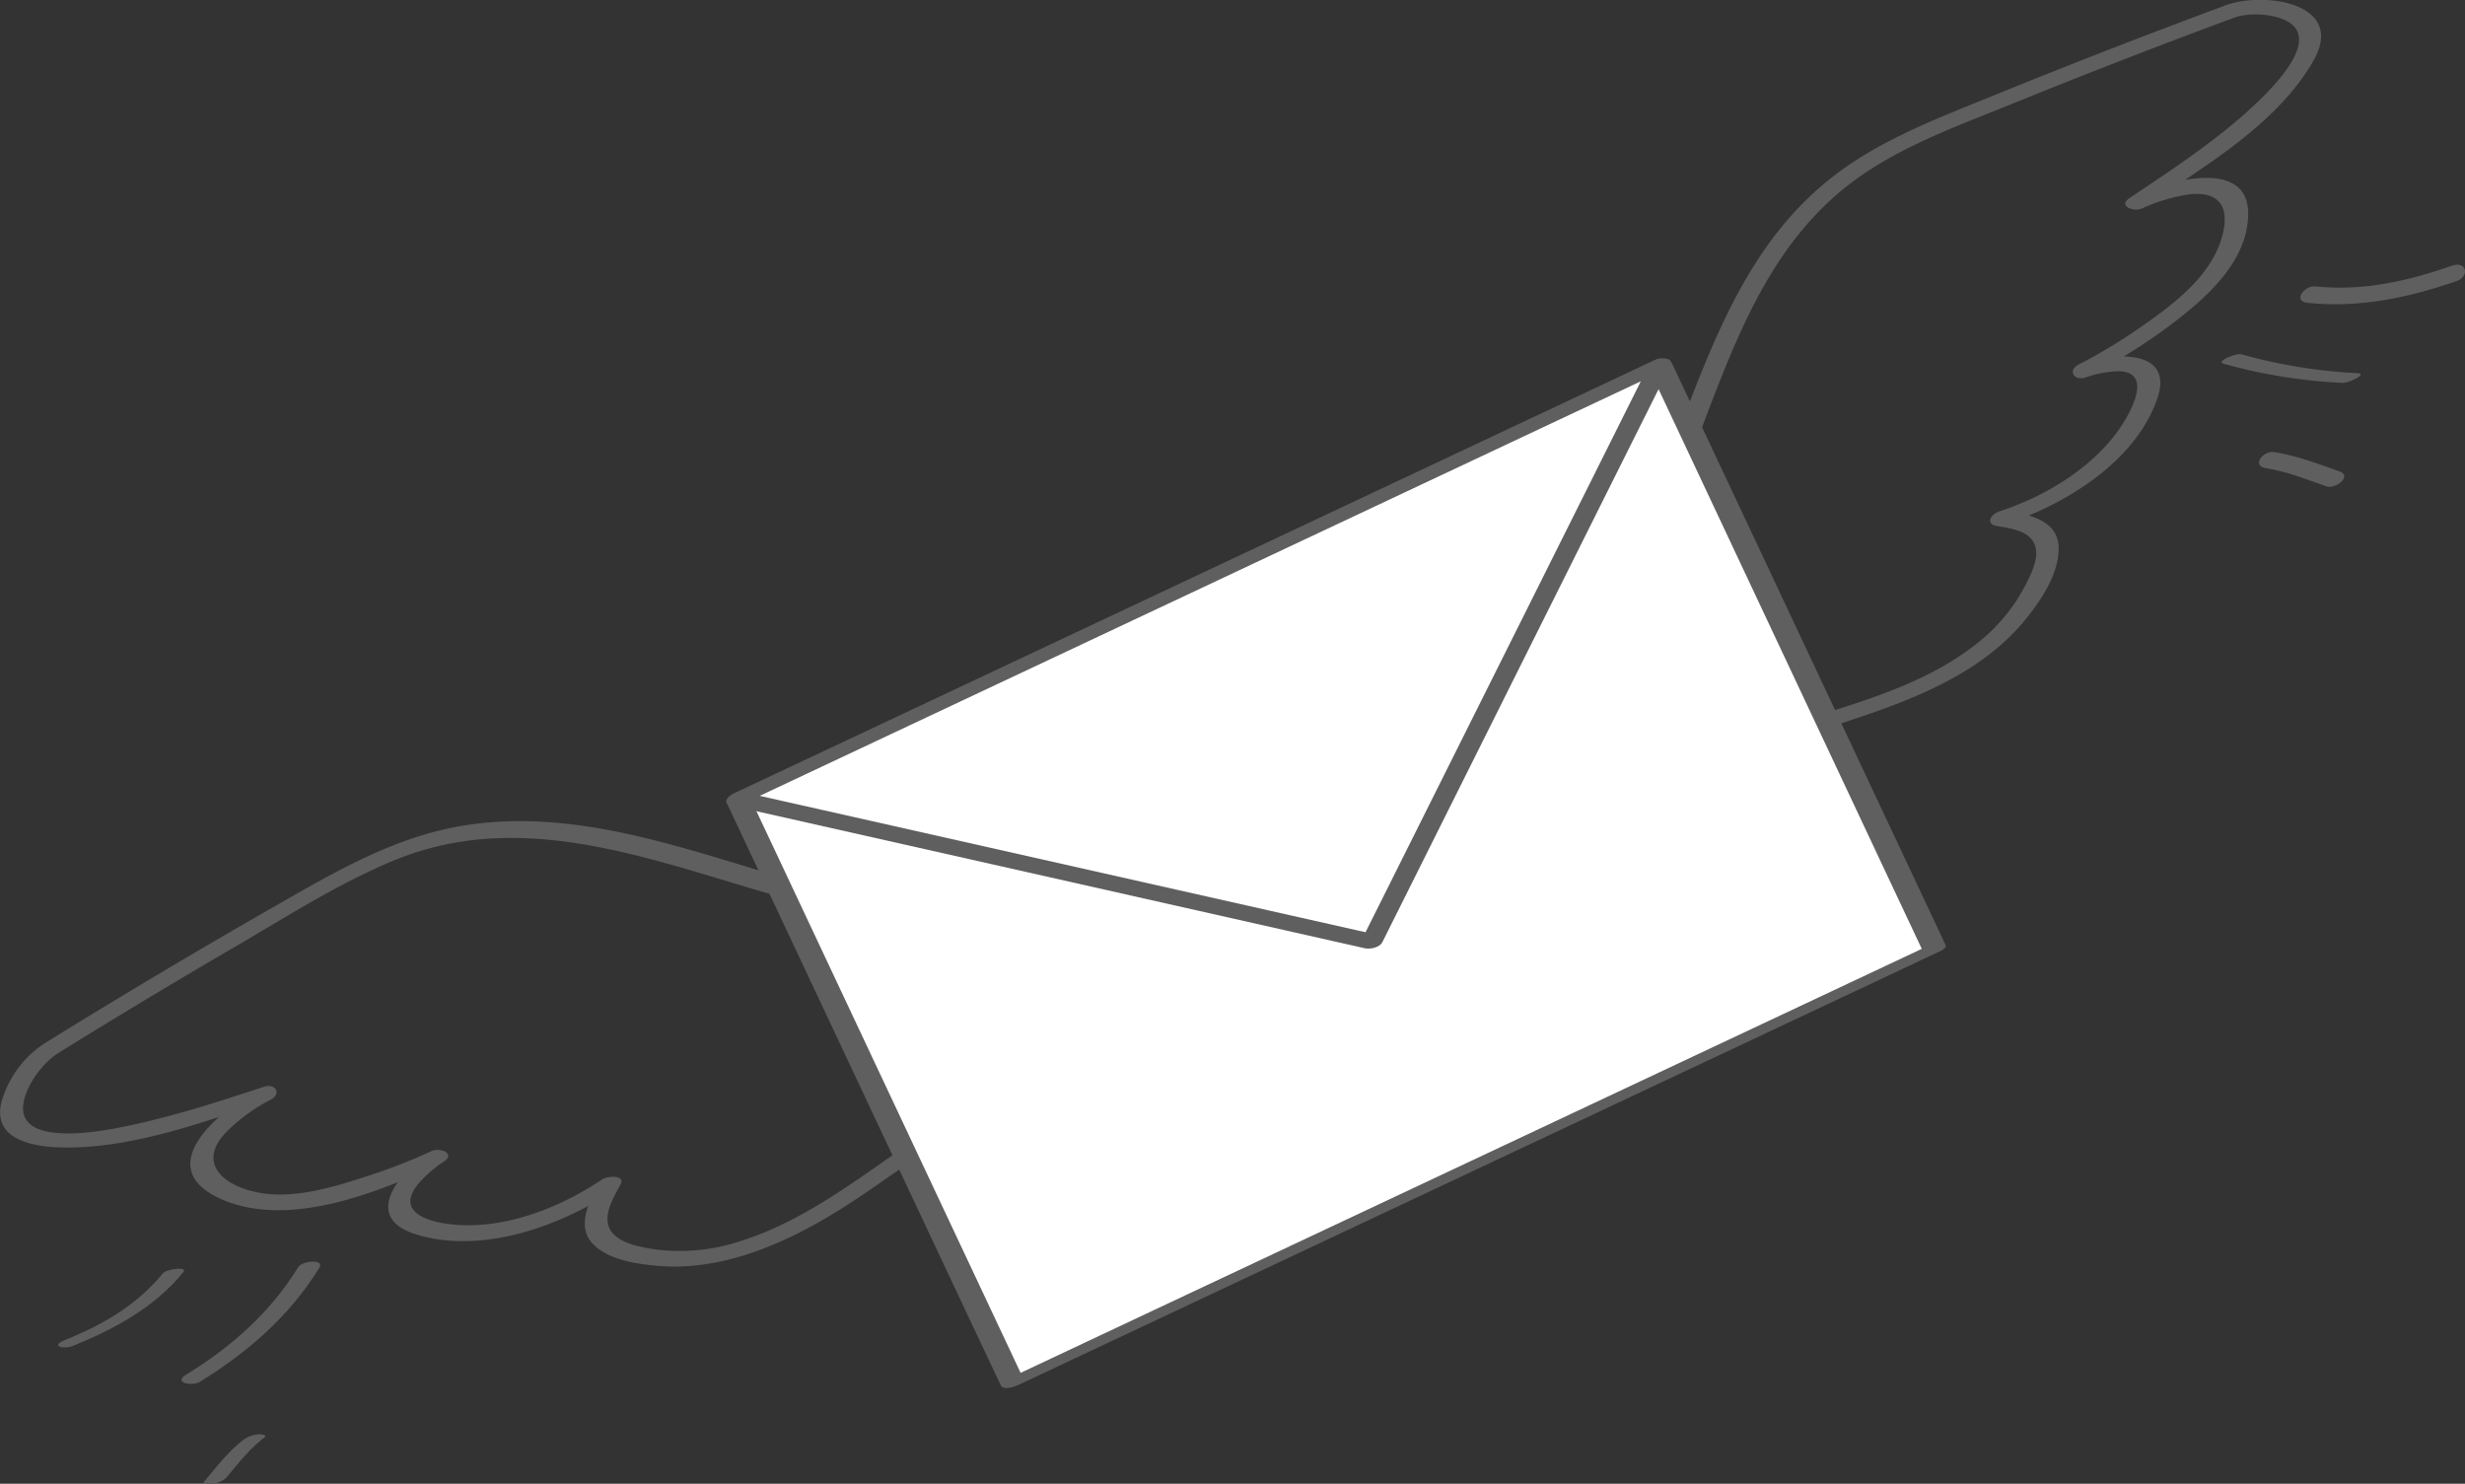 <svg id="Ñëîé_2" data-name="Ñëîé 2" xmlns="http://www.w3.org/2000/svg" viewBox="0 0 524.62 315.77"><rect x="0" y="0" width="524.62" height="315.77" fill="#333333" stroke="none"/><defs><style>.cls-1{fill:#5f5f5f;}.cls-2{fill:#fff;}</style></defs><title>email-icon</title><path class="cls-1" d="M63.47,269.67c-6,9.74-14.27,17-23.92,22.92-2.77,1.71,1.42,2.47,3,1.48,10.19-6.29,19.1-14,25.41-24.26,1.19-1.94-3.65-1.52-4.5-.14Z"/><path class="cls-1" d="M34.65,271c-5.52,6.76-12.89,11-20.88,14.21-3.17,1.28-.2,2,1.71,1.24,8.91-3.62,17.39-8.18,23.56-15.73,1-1.25-3.61-.67-4.39.28Z"/><path class="cls-1" d="M51.85,306.39c-3.28,2.5-5.76,5.79-8.4,8.92-.55.64,1.79.43,1.91.41a4.78,4.78,0,0,0,2.84-1.29c2.52-3,4.89-6.07,8-8.45.89-.68-.79-.75-1.12-.73a6.31,6.31,0,0,0-3.24,1.14Z"/><path class="cls-1" d="M473.13,77.38a114.35,114.35,0,0,0,25.47,4.11c1.11.06,5.52-1.94,3.1-2.08a111,111,0,0,1-24.63-4c-1.16-.34-5.44,1.51-3.94,1.94Z"/><path class="cls-1" d="M491.11,64.45c10.93,1.14,21.43-1.06,31.73-4.64,2.87-1,2.06-4.32-.89-3.29-9.49,3.3-19.06,5.49-29.16,4.43-2.36-.24-4.94,3.16-1.68,3.5Z"/><path class="cls-1" d="M482.29,99.65c4.43.68,8.58,2.37,12.78,3.84,2,.71,5.67-2.19,2.81-3.19-4.59-1.61-9.07-3.34-13.89-4.09-2.34-.36-4.93,2.94-1.7,3.44Z"/><path class="cls-1" d="M9.32,222.14a22.17,22.17,0,0,0-9,12.37c-2,8,6.56,9.53,12.67,9.68,14.88.36,30-5.31,44-9.92l-1.43-2.77c-8.59,4.58-23.85,16.87-8.48,23.69,14.38,6.37,33.6-1.47,46.89-7.68l-2.59-2.23c-6.65,4.44-14.45,13.92-2.66,17.47,14.1,4.25,30.88-1.89,42.62-9.83l-3.86-1.17c-2.13,4-5,9.44-1.07,13.21,3.32,3.17,8.9,4,13.27,4.41,12.28,1.14,24.23-3.41,34.75-9.36,10.94-6.19,20.56-14.4,31.52-20.53,6.94-3.88,14.14-7.27,21.19-11,5.51-2.89,12-5.81,16.48-10.24,7.17-7.11-1.1-12.22-7.74-14.83-15.1-5.94-31.62-8.11-47.48-11.1-29.5-5.56-59.1-21.59-89.76-16.61C84.46,178,72.25,185,60,192q-25.6,14.61-50.67,30.14c-2.78,1.72,1.28,3.07,3.13,1.93Q31,212.58,49.86,201.58C61,195.11,72,188,83.94,183.08c25.94-10.67,52-1.07,77.3,6.4,13.55,4,27.32,6.34,41.17,9,6.78,1.32,13.54,2.79,20.2,4.63,5.15,1.43,10.77,2.85,15.34,5.72,3.59,2.25,4.9,5,1.65,8.22-4.88,4.84-12.42,7.83-18.49,10.93-10.24,5.23-20.33,10.34-29.78,16.92-10.51,7.3-21.13,15.21-33.46,19.14a40.84,40.84,0,0,1-19,1.77c-2.49-.41-5.84-1.06-7.83-2.74-3.61-3-.82-7.6,1-10.94,1.2-2.25-2.92-1.8-3.85-1.16-9.28,6.27-21.66,11.05-32.94,9.49-5.29-.73-10.72-3-6.26-8.47a25,25,0,0,1,5.5-4.8c2.53-1.69-.85-3.05-2.6-2.24a119.64,119.64,0,0,1-13.27,5.2c-7.57,2.48-16.76,5.39-24.75,3.41-7.11-1.76-11.53-6.47-5.83-12.51a37.34,37.34,0,0,1,9.56-7c2.41-1.29,1-3.58-1.43-2.77-10.08,3.33-20.36,6.65-30.79,8.69-4.87.95-21.35,3.87-20.43-4.77.43-4.07,4.09-9,7.52-11.13C15.22,222.35,11.16,221,9.32,222.14Z"/><path class="cls-1" d="M475.63,3.73c3.12-1.15,8.51-.77,11.36.91,7.13,4.21-4.22,14.92-7.49,18-7.95,7.37-17.27,13.49-26.26,19.5-2.55,1.71.86,3,2.59,2.24a38.27,38.27,0,0,1,9.55-2.94c6.64-1,9.36,2.29,7.56,8.85-2.29,8.32-10,14.19-16.77,18.92a114.52,114.52,0,0,1-13.75,8.36c-2.45,1.25-1,3.57,1.43,2.77a22.44,22.44,0,0,1,7-1.33c6.47.05,3.66,6.54,1.54,10.18-5.54,9.51-16.58,16.31-26.9,19.65-1.79.57-3.06,2.67-.47,3.11,3,.52,7.3,1,8.19,4.51.64,2.5-.93,5.69-2,7.82A38.35,38.35,0,0,1,420,137.52c-8.7,6.66-19.24,10.37-29.59,13.63A238,238,0,0,0,361,162.06c-6.24,2.91-12.43,6-18.8,8.58-3.11,1.27-10.79,5.62-13,1.21-1.38-2.79.24-7.34,1.05-10.06a131.13,131.13,0,0,1,7-17.51c5.79-12.47,12.91-24.29,18.43-36.88,10.07-23,16-50,36.14-66.77,10.58-8.8,23.92-13.46,36.51-18.57q23.47-9.54,47.26-18.33c3.12-1.15.34-3.42-2.06-2.54q-24.69,9.14-49.08,19.07c-12.66,5.16-25.76,10-36.34,18.93-22.66,19.09-27.77,49.66-40.37,75-7,14.17-15.07,27.88-20.6,42.76-1.81,4.86-6.8,16.57.47,19.48,3.61,1.44,8.06-.07,11.48-1.29,7.92-2.83,15.46-6.61,23.06-10.16,11.55-5.41,23.38-8.82,35.4-12.95,12.21-4.19,24.91-9.74,33.33-19.95,3.41-4.14,7.51-10.16,7.24-15.79-.28-5.8-6.77-6.86-11.39-7.66l-.47,3.12c13-4.2,28-13.24,32.79-26.68,3.94-11-9.25-10-16-7.8l1.43,2.76a118.53,118.53,0,0,0,18.68-11.8c7-5.43,15-12.73,15.31-22.29.46-12.93-18-7.18-24.7-4.19l2.6,2.24c12.59-8.42,28.33-17.58,36-31.09,7-12.28-10.47-14.82-18.82-11.74C470.45,2.34,473.23,4.62,475.63,3.73Z"/><rect class="cls-2" x="175.88" y="117.32" width="216.91" height="137.22" transform="translate(-52.1 138.74) rotate(-25.2)"/><path class="cls-1" d="M154.59,170.7q25.64,54.48,51.26,109L213,294.83c.56,1.2,3.07.22,3.85-.14L283,263.56l105.93-49.84,24.18-11.38c.28-.13,1.2-.69,1-1.15L363,92.52l-7.13-15.15c-.66-1.4-5.35.19-4.83,1.3Q376.59,133,402.14,187.34l7.13,15.15c.32-.39.65-.77,1-1.15l-66.15,31.12L238.15,282.31,214,293.68l3.86-.14-51.26-109-7.15-15.18c-.66-1.4-5.35.18-4.83,1.29Z"/><path class="cls-1" d="M351,77.57q-26.91,53.87-53.83,107.73l-7.5,15,3.72-1.28L175.33,172.44l-16.88-3.8c-.16.83-.32,1.65-.47,2.48L224.13,140,330.07,90.15l24.18-11.37c3-1.43.28-3.25-2-2.2l-66.15,31.13L180.2,157.55,156,168.93c-1,.48-2.34,2.06-.47,2.48L273.6,198l16.88,3.81c1.1.24,3.14-.14,3.72-1.29Q321.11,146.66,348,92.8l7.5-15C356.61,75.62,351.77,76,351,77.57Z"/></svg>
